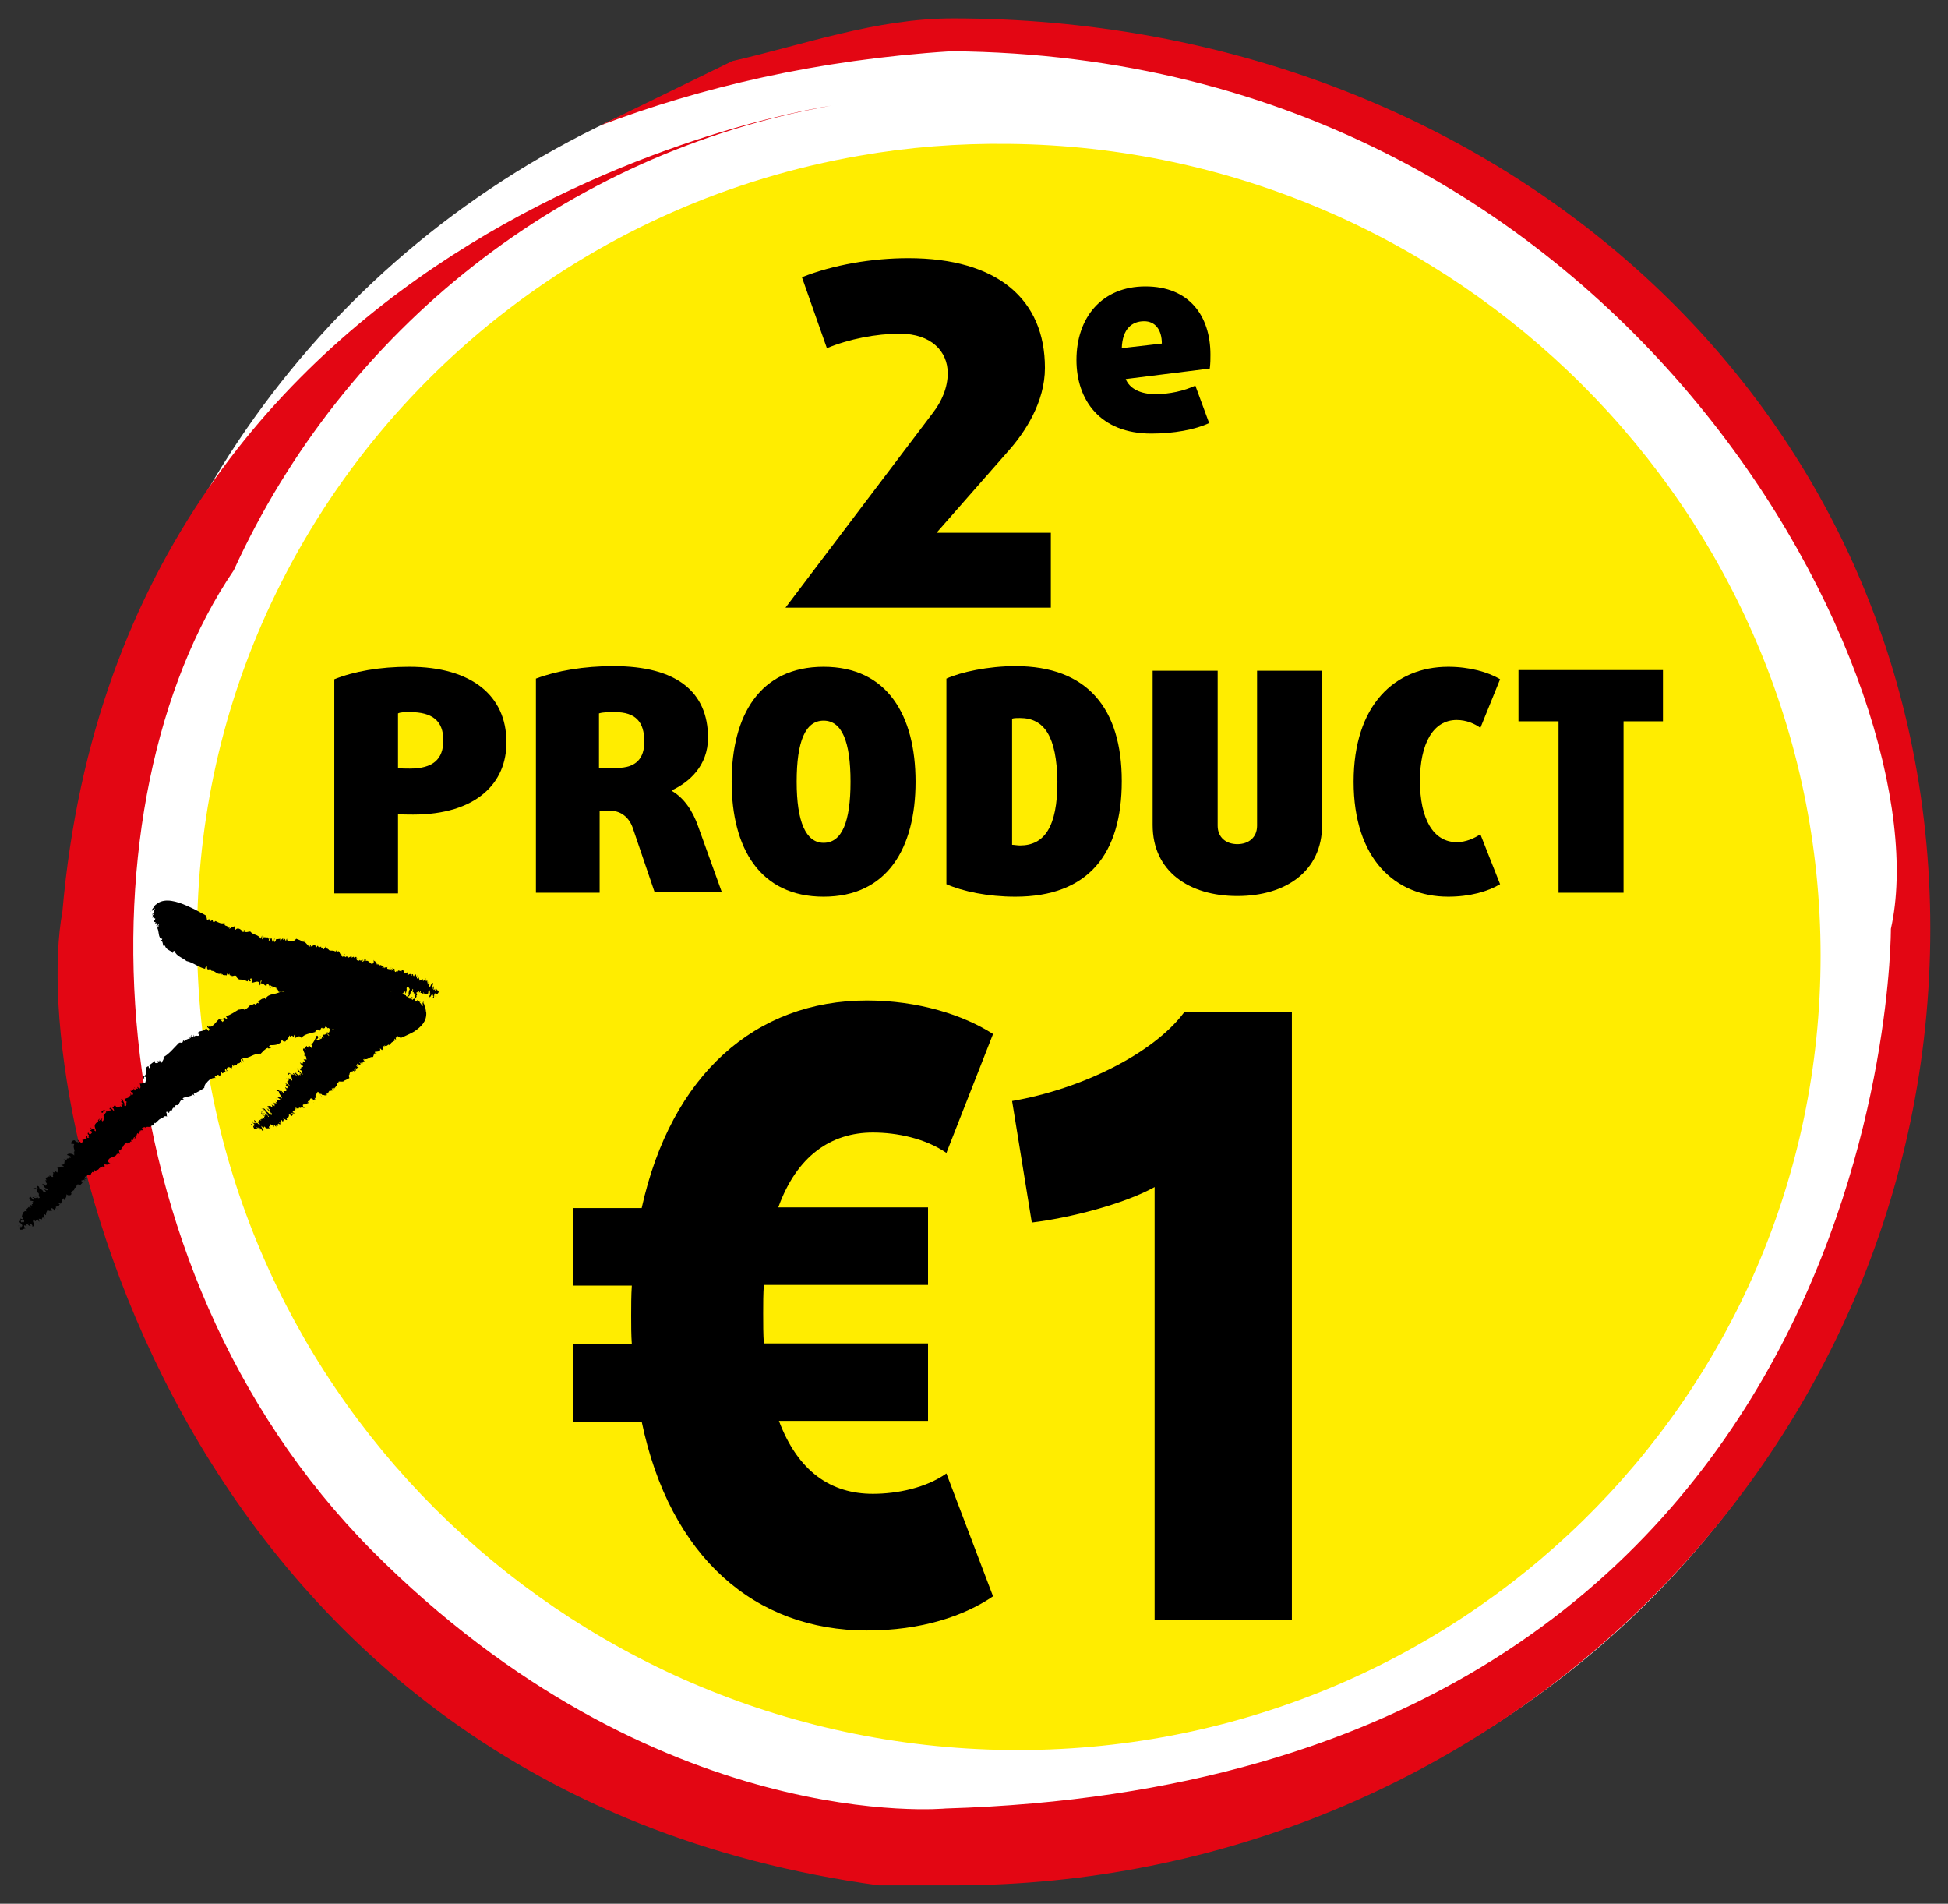 <?xml version="1.0" encoding="utf-8"?>
<!-- Generator: Adobe Illustrator 21.0.0, SVG Export Plug-In . SVG Version: 6.00 Build 0)  -->
<svg version="1.1" id="Laag_1" xmlns="http://www.w3.org/2000/svg" xmlns:xlink="http://www.w3.org/1999/xlink" x="0px" y="0px"
	 viewBox="0 0 296.6 289.8" style="enable-background:new 0 0 296.6 289.8;" xml:space="preserve">
<rect x="0" y="0" width="296.6" height="289.8" fill="#333333" stroke="none"/>
<style type="text/css">
	.st0{fill:#FFFFFF;}
	.st1{fill:#E30613;}
	.st2{fill:#FFED00;}
	.st3{fill:none;stroke:#E30613;stroke-miterlimit:10;}
</style>
<circle id="XMLID_1_" class="st0" cx="152.4" cy="144.8" r="139.7"/>
<path id="XMLID_10_" class="st1" d="M91.4,19.1c15.3-5.8,33-10,53.4-11.3C249,8.6,296,105.5,287.9,141.4c0,0,0.7,129.6-143.9,133.9
	c0,0-44,4.3-87.4-39.3C13.4,192.4,11.9,121.6,35.6,86.8C52.3,50.2,86,23.3,126.5,16.1l0,0c0,0-107.7,15.4-117,122.7
	C4.1,168,26.9,272.4,133.8,287h11.4c82.1,0,148.7-65.2,148.7-145.6S227.2,2.8,145.1,2.8c-11.7,0-22.7,4-33.6,6.5"/>
<path id="XMLID_11_" class="st2" d="M153.6,21.9c-7.7-0.1-15.3,0.5-22.7,1.8c-39.9,6.9-73,32.8-89.6,68.1
	c-7.3,15.5-11.3,32.7-11.3,51c0,67.5,55.3,122.8,123.6,123.6c68.2,0.7,123.6-53.4,123.6-120.9S221.8,22.6,153.6,21.9z"/>
<path id="XMLID_12_" class="st3" d="M17.4,166.4"/>
<g id="XMLID_21_">
	<g id="XMLID_17_">
		<path d="M11.4,181.4C11.4,181.4,11.4,181.5,11.4,181.4C11.4,181.5,11.4,181.4,11.4,181.4z"/>
		<path d="M15.7,177.7L15.7,177.7C15.7,177.8,15.7,177.8,15.7,177.7z"/>
		<path d="M9,183.8L9,183.8c-0.1,0-0.1,0.1-0.2,0.1L9,183.8z"/>
		<path d="M24.8,170.2L24.8,170.2C24.7,170.2,24.8,170.2,24.8,170.2z"/>
		<path d="M19.2,174.5c0-0.1,0-0.1,0-0.1C19.2,174.4,19.2,174.4,19.2,174.5z"/>
		<path d="M5.6,183.5l0.2,0C5.8,183.5,5.7,183.5,5.6,183.5z"/>
		<path d="M4.2,186.8C4.2,186.8,4.2,186.8,4.2,186.8C4.2,186.8,4.2,186.8,4.2,186.8z"/>
		<path d="M5.6,186.1c0,0,0-0.1,0-0.1C5.6,186,5.5,186.1,5.6,186.1z"/>
		<path d="M5.6,185.9L5.6,185.9C5.6,186,5.6,186,5.6,185.9z"/>
		<path d="M62.5,153.4c0.1,0,0.2-0.1,0.3-0.3L62.5,153.4z"/>
		<path d="M33.3,163.9L33.3,163.9C33.3,164,33.3,163.9,33.3,163.9z"/>
		<path d="M62.6,151.8L62.6,151.8C62.7,151.8,62.6,151.8,62.6,151.8z"/>
		<path d="M6.4,181.7c-0.1-0.2,0.2-0.2,0.1-0.3C6.4,181.5,6.2,181.5,6.4,181.7z"/>
		<path d="M31.5,156.7L31.5,156.7C31.5,156.7,31.5,156.7,31.5,156.7z"/>
		<path d="M62.6,151.8L62.6,151.8C62.5,151.8,62.5,151.8,62.6,151.8C62.6,151.8,62.6,151.8,62.6,151.8z"/>
		<path d="M42.8,158.8L42.8,158.8C42.8,158.9,42.8,158.9,42.8,158.8L42.8,158.8z"/>
		<path d="M43.5,158.9c0,0-0.1,0.1-0.1,0.1C43.5,159,43.5,158.9,43.5,158.9z"/>
		<path d="M62.8,153.2l0.2-0.2C62.9,153,62.8,153.1,62.8,153.2z"/>
		<path d="M49.2,156.6C49.2,156.6,49.1,156.6,49.2,156.6C49.1,156.6,49.2,156.6,49.2,156.6z"/>
		<path d="M18.8,174.7C18.8,174.7,18.8,174.7,18.8,174.7C18.8,174.7,18.8,174.8,18.8,174.7z"/>
		<polygon points="18.6,168 18.7,168 18.6,168 		"/>
		<path d="M18.6,168.3c0.1,0,0.1-0.2,0-0.3C18.6,168,18.6,168.1,18.6,168.3z"/>
		<path d="M19.1,167.7C19.1,167.7,19.1,167.7,19.1,167.7C19.1,167.7,19.1,167.7,19.1,167.7z"/>
		<polygon points="15.2,170.9 15.3,170.9 15.2,170.9 		"/>
		<path d="M15.9,170.1c0,0,0.1,0,0.1,0C16,170.1,16,170.1,15.9,170.1z"/>
		<polygon points="20.6,165.7 20.6,165.7 20.6,165.7 		"/>
		<path d="M27.2,158.8c-0.7,0.7-1.5,1.7-2.3,2.1c0.1,0.4-0.2,0.6-0.3,0.9l-0.3-0.4l-0.1,0.3c-0.2-0.1,0.1-0.2-0.2-0.2l0.1,0.3
			c-0.1-0.1-0.6,0.3-0.5-0.3l-0.8,0.6c-0.2,0.1,0.2,0.4-0.1,0.5c-0.1-0.1,0-0.1-0.1-0.3c-0.8,0.2,0,1.3-0.7,1.5l0-0.1
			c0,0.2-0.2,0.3-0.1,0.4c0.4,0.3-0.1-0.3,0.3-0.2c0.3,0.3,0,0.3,0.2,0.6c-0.2,0-0.1,0.2-0.2,0.3c-0.4-0.1-0.5,0.3-0.8,0.1
			c0,0.2,0.2,0.6,0,0.8c-0.4-0.1-0.2-0.3-0.4-0.2l0.1,0.2c-0.2,0.1-0.2,0-0.3-0.1c-0.2,0.1,0.1,0.4-0.2,0.4l-0.1-0.3
			c-0.1,0.2-0.2,0.2-0.4,0.4c-0.1-0.1,0-0.2,0.1-0.2c-0.4-0.2-0.1,0.3-0.2,0.3c0.1,0.1,0.3,0,0.4,0.2c-0.1,0.1,0,0.4-0.3,0.3
			l-0.1-0.3c-0.1,0.3,0.1,0.3-0.2,0.5c0,0,0-0.1-0.1-0.1c0.1,0.4-0.3,0.3-0.6,0.5l0-0.1c0,0.1,0.1,0.4,0,0.4c0.2,0,0.2,0.1,0.4,0.2
			c-0.4-0.2,0.1,0.6-0.4,0.6c-0.1-0.1-0.1-0.3,0-0.3c-0.2-0.4-0.4-0.7-0.4-1c0,0.2-0.1,0.3-0.2,0.2l0.2,0.3
			c-0.1,0.1-0.1,0.1-0.2,0.1c0.1,0.2,0.4,0.2,0.4,0.4c-0.1,0.2-0.4-0.2-0.3-0.1c-0.1,0.3,0.2,0.4-0.1,0.5c0,0,0-0.1,0-0.1
			c-0.3,0-0.3,0.4-0.7,0.1c-0.1-0.1-0.1-0.2-0.1-0.2l0,0.1c-0.1-0.4-0.1,0.2-0.3-0.2c0.2,0.2-0.1,0.3-0.2,0.4l0.2,0.2
			c0.3,0.9-0.4-0.4-0.6-0.1c-0.1,0.3,0.1,0,0.2,0.3c-0.2,0.1-0.4,0-0.5,0.2c-0.1,0-0.4,0-0.6-0.3c0,0.2-0.5,0.2-0.3,0.5
			c0.4,0,0-0.4,0.5-0.4l0.2,0.3c-0.2,0.1-0.3,0.5-0.5,0.5c0.1,0,0.1,0.1,0.2,0.1c-0.2,0.3,0,0.6-0.3,0.8c-0.2-0.2-0.1-0.3,0-0.4
			c-0.3,0-0.2,0.1-0.5,0.3c-0.2-0.2,0.2-0.1,0-0.3l-0.2,0.3l0,0c0.3,0.3-0.2,0.2-0.3,0.4c-0.4,0.4,0,0.8,0,1.2
			c-0.1,0-0.2-0.1-0.3-0.2c0.2,0,0.1,0,0.1-0.2c-0.1,0.2-0.6,0-0.6-0.2c-0.1,0.3,0.2,0.1,0.2,0.3l-0.3,0.2c0.2,0.1,0.3,0.1,0.3,0.3
			c-0.1,0.2-0.2,0.2-0.3,0.3c-0.1-0.1-0.3-0.2-0.2-0.3c-0.1,0-0.2,0.1-0.1,0.3c0.3,0-0.1,0.4,0.2,0.5l-0.3,0c0,0-0.1-0.1,0-0.2
			c-0.3-0.2-0.1,0.2-0.1,0.3c-0.1,0-0.3,0.1-0.4,0.1c0,0.1-0.2,0.2-0.3,0.1c0,0.1,0.2,0.2,0.2,0.2l-0.3,0.3
			c-0.1-0.1-0.5-0.4-0.6-0.5c0,0.2,0.4,0.4,0.2,0.5c-0.2-0.3-0.4,0-0.6-0.4c-0.3-0.1-0.5,0.2-0.6,0.4c0.1,0.3,0.3,0,0.5,0.2
			c-0.3,0.5,0.3,1-0.1,1.2l0.1,0c0,0.3,0,0.2,0,0.5c-0.2-0.3-0.9-0.4-1.1-0.1c0.1,0.1,0.4,0.1,0.6,0.3l-0.1,0.2c0,0-0.1-0.1-0.1-0.1
			c-0.1,0.3-0.6,0-0.4,0.4l-0.6-0.2l0.2,0.1c0.1,0.1,0,0.4,0,0.5c0,0.3-0.2,0.3-0.5,0.3c0.1,0.1,0.5,0.2,0.4,0.4
			c-0.4-0.4-0.5,0.2-0.7,0c-0.1,0.1-0.3,0.1-0.1,0.2l-0.3-0.2c0.4,0.3,0.2,0.6,0.1,0.8c-0.5-0.5-0.1,0.2-0.7-0.1
			c0.3,0.3-0.1,0.4,0.1,0.7c-0.1,0.2-0.4-0.1-0.6-0.2l0.1,0.2c-0.2-0.1-0.5,0.2-0.7,0.2l0.2,0.4l-0.2-0.1c0.1,0.1,0,0.3,0.2,0.3
			l-0.1,0.1c0.3,0.3,0,0.2,0,0.5c-0.1,0-0.2-0.1-0.2-0.2c-0.1,0.1-0.2-0.1-0.4-0.1c0.1,0,0.4,0.8,0.7,0.7c0.2,0.1,0.2,0.3,0,0.3
			l-0.4-0.2l0.3,0.4c-0.1,0.2-0.3,0.1-0.4,0.1c0.1-0.1-0.4-0.7-0.6-0.4c0.1-0.2-0.1-0.4-0.1-0.5c-0.1,0-0.1,0-0.2-0.1
			c-0.1,0.3,0.1,0.2,0,0.5c-0.3-0.2-0.4-0.2-0.7-0.1l0.3,0c0,0,0,0.1,0.1,0.1c0.1,0,0.1,0,0.2,0.1c0,0,0.2,0.5,0,0.4
			c0.6,0.1,0.1,0.6,0.4,0.7c0.1,0.1,0,0.2-0.2,0.2c-0.1-0.3-0.4-0.1-0.6-0.3c0,0.1,0.3,0,0.4,0.2c-0.1,0.1-0.3,0.1-0.4,0l0-0.1
			l-0.3,0.1c0.1,0.1,0.4,0,0.3,0.2c-0.1,0-0.1,0.2-0.2,0.1c-0.1-0.2-0.4-0.4-0.4-0.5c-0.1,0.1-0.3,0.5,0.1,0.6l-0.1,0.1
			c0.2,0,0.6,0,0.4,0.2l-0.1,0l0.1,0.3l-0.2,0c0.1,0.1,0.1,0.1,0.1,0.2c-0.1,0-0.2,0-0.3-0.1c-0.1,0.2,0,0.3,0.1,0.4
			c-0.1,0.1-0.2,0.1-0.3-0.1c-0.1,0.1-0.3,0.4-0.5,0.4c0,0.3,0.1,0,0.2,0.3c-0.6-0.2-0.7,0.5-0.8,0.9c0.5,0.2,0,0.1,0.3,0.5
			c-0.1-0.2-0.6,0-0.5-0.3L4,185.8c-0.3-0.1,0-0.4-0.4-0.5c-0.1,0.2,0.3,0.7-0.1,0.8c-0.3-0.3,0,0.2-0.3-0.1c-0.1-0.1,0-0.2,0-0.2
			l-0.1,0c-0.4,0.3,0.3,0.4,0.3,0.8c-0.1,0.3-0.4,0-0.5-0.1c-0.1,0-0.1,0.2-0.1,0.2c-0.1-0.2,0.4-0.1,0.5,0.1
			c-0.4-0.1-0.2,0.2-0.2,0.4c0.6,0,0.2-0.1,0.8-0.2c-0.1-0.1-0.4-0.4-0.1-0.5c0.1,0.2,0.2,0.1,0.3,0.1c-0.2-0.1,0-0.2,0-0.3
			c0.2,0.1,0.3,0.4,0.6,0.3l-0.4-0.4c0.1,0,0.3,0.3,0.3,0c0.2,0.3,0.4,0.2,0.3,0.5c0.6,0,0.1-0.6,0.1-0.9c0,0,0.1,0.1,0.1,0.1
			c-0.1-0.1,0-0.2,0-0.3c0.2-0.1,0.1,0.3,0.3,0.3l0.2-0.2c0,0,0,0,0,0c0-0.1,0-0.2,0.1-0.1c0.1,0.2,0.2,0.3,0.3,0.4l-0.1-0.5
			c0.1,0.1,0.4,0,0.4,0.2l0.2-0.4l0.3,0.2c0-0.1,0-0.2-0.2-0.1c0.2-0.1-0.1-0.9,0.4-0.4c0-0.5,0.1-0.5,0.3-0.9
			c0.1,0.5,0.6,0,0.5,0.3c0.2-0.1,0-0.3,0-0.5c0.2,0,0.5,0.2,0.5,0.5l0-0.2l0.1,0l-0.1-0.3c0.3,0,0.3,0.2,0.5,0.1L8.4,184l0.2,0
			c-0.1-0.1-0.1-0.2-0.1-0.3l0.1,0l0-0.2c0.1,0.2,0.1-0.1,0.3,0.1c0.1-0.1,0.1-0.1,0.2-0.3l-0.2-0.1c0-0.4,0.3,0.2,0.4,0l-0.2-0.1
			c0.6,0,0.2-0.6,0.6-0.7c-0.1,0.2,0.2,0.3,0.1,0.3c0.1-0.2,0.4-0.5,0.3-0.9c0.3,0.2,0.4,0.2,0.7,0.1c0.1-0.2,0.1-0.2,0-0.4
			c0.2,0,0.3-0.4,0.5-0.3c-0.1-0.2,0.1-0.1,0.1-0.3l0.1,0.1l-0.2-0.2c0.6,0.1,0.1-0.6,0.7-0.5l0,0.1l0-0.2c0.1,0.1,0.1,0.1,0.2,0.2
			l0.4-0.4l-0.2,0c0.1-0.1-0.1-0.3,0.1-0.4c0.1,0.4,0.1-0.1,0.4,0l0,0.2c0.1-0.2,0.1-0.2-0.1-0.3c0.1-0.2,0.5,0.2,0.4-0.1l-0.1,0.1
			c-0.1-0.1-0.2-0.3-0.2-0.4c0,0,0.2,0,0.2,0.1c0-0.2,0.3-0.3,0.3-0.4c0.1,0,0.2,0.1,0.3,0.2c0.1-0.4,0.2-0.1,0.2-0.5l0.1,0.1l0-0.2
			l0.4,0.1l-0.2-0.1c0.1-0.1,0-0.2,0.2-0.3l0.1,0.2c0.2-0.3,0.5-0.1,0.6-0.5c0,0,0.1,0.1,0.1,0.1c0-0.5,0.4,0.1,0.4-0.4
			c0,0.1,0.1,0.1,0.2,0.1l0-0.2l0.2,0.2l-0.2-0.4l0.3,0.1l-0.1-0.1c0.5,0.3,0.4-0.2,0.8-0.1l-0.3-0.2c-0.2-0.9,1.2-0.6,1.3-1.3
			l0.2,0.2l-0.1-0.4c0.3,0.1,0.1,0.2,0.3,0.3c0.1-0.3-0.2-0.4,0-0.7c0.3,0,0.1,0.2,0.1,0.3c0.1-0.3,0.3-0.8,0.6-0.8
			c0,0-0.1-0.1-0.1-0.1c0.1-0.2,0.3-0.3,0.5-0.5c0.1,0.1,0.1,0.2,0,0.2c0.1,0,0.2-0.1,0.2-0.2l0.1,0.2c0.2-0.1,0.2-0.5,0.5-0.3
			c-0.1-0.1-0.2-0.2-0.1-0.3c0.4,0.3,0.2-0.4,0.5-0.4c0.1,0.1-0.1,0.2,0,0.2c0.2,0,0.1-0.2,0.1-0.4l0.1,0.2l0.2-0.6
			c0.4,0.3,0.3-0.4,0.5-0.2c0.2-0.1-0.3,0-0.1-0.2c0.2,0.1,0.1-0.2,0.3,0l0,0l0.1-0.1l0.1,0.3c0.1-0.1,0-0.4-0.2-0.6
			c0.2,0,0.3-0.2,0.5-0.1l0,0.1c0.2-0.4,1,0.1,0.9-0.4c0,0,0.1,0.1,0.1,0.1l0.2-0.2l0.1,0.2l0.1-0.5l0.1,0.1
			c0.2-0.1,0.5-0.5,0.8-0.7l0,0.1c0.1-0.4,0.4-0.1,0.5-0.4c0,0,0,0.1,0,0.1L25,170l0,0.1c-0.1-0.4,0.7,0,0.4-0.2
			c0-0.2,0-0.4-0.1-0.6c0.2-0.2,0.2,0.1,0.4,0.1c0.2-0.1,0-0.3,0.3-0.4l0.1,0.1c0.1-0.1,0.1-0.2,0.2-0.4l0,0.1
			c0-0.4,0.5,0.1,0.3-0.5c0.2,0,0.3-0.2,0.5,0c0.2-0.4,0.3-0.6,0.5-0.9c0.3,0.3,0-0.1,0.4,0l-0.2-0.2c0.4-0.3,1.2-0.2,1.6-0.6
			l0.2,0.2l-0.1-0.3c0.5-0.2,1.2-0.6,1.6-0.9c0-0.2,0.1-0.6,0.3-0.7l0,0c0.3-0.4,0.6-0.7,1.1-0.8c0,0.1,0.1,0.1,0.1,0.2
			c-0.1-0.3,0.2-0.2,0.3-0.2l-0.2-0.1c0-0.3,0.3-0.2,0.4-0.1l0-0.3c0,0,0.1,0,0.1,0.1l0-0.1l0.3,0.2c0-0.1,0.2-0.3,0.1-0.6
			c0.1,0.1,0.3,0,0.2,0.2l0.7-0.3l-0.2,0c-0.1-0.2,0-0.5,0.1-0.4c0,0.3,0.2,0.3,0.3,0.4c0-0.2-0.2-0.1-0.2-0.3
			c0-0.2,0.2-0.4,0.3-0.4l0,0.1c0.1-0.2,0.4,0.2,0.5,0.1c0-0.3,0.2-0.2,0-0.5c0.1-0.2,0.2,0.2,0.3,0.2c0-0.2,0.3-0.3,0.5-0.1
			c-0.2-0.6,0.6-0.1,0.4-0.6l0.3,0.2c-0.1-0.1-0.2-0.4-0.1-0.6c0.2,0.1,0.3,0.3,0.4,0.4l-0.2-0.5c1,0.1,1.7-0.8,2.8-0.7
			c0.3-0.3,0.6-0.7,1.1-0.9l0,0.1c0.2,0,0.3,0,0.5-0.1l-0.4-0.1c0.1-0.1,0.1-0.2,0.2-0.3c0.6,0,1.3,0,1.7-0.5
			c0.1-0.7,0.5,0.4,0.6-0.2c0,0.1,0,0.2,0,0.2c0.3-0.4,0.5-0.5,0.7-1c0.2,0.6,0.2-0.1,0.3,0.2l-0.1-0.2c0.1,0.1,0.4,0.1,0.4,0.3
			l0.1-0.4L45,158c0.2-0.1,0.6-0.5,0.9,0c0.4-0.6,1.4-0.7,2.1-0.9c0-0.2,0.2-0.3,0.4-0.4l0.3,0.2c0.1-0.1,0.2-0.6,0.4-0.4
			c0,0,0,0.1,0,0.1c0.2-0.1,0.4,0,0.4-0.3c0.2,0,0.4,0.1,0.4,0.4c-0.1-0.5,0.4,0,0.4,0s2.4-0.4,5.1-0.8c1.3-0.3,2.8-0.5,4-0.9
			c1.2-0.4,2.3-0.8,2.9-1.5c0.1-0.3,0.3-0.4,0.2-0.7c0.2-0.1,0.3,0.3,0.3,0.1c-0.2-0.2,0.1-0.6-0.2-1l0.2-0.1c0-0.2-0.2,0.2-0.2-0.1
			l0,0.5c-0.1-0.1-0.2-0.2-0.2-0.3c-0.1,0.2-0.2,0.8-0.5,0.6l0.1,0c-0.2,0-0.1-0.3-0.2-0.4l0.1,0l-0.2-0.2c0.2,0.2,0.4-0.2,0.3-0.2
			c-0.3-0.1,0.1,0.1-0.1,0.2c-0.1,0-0.1-0.2-0.1-0.4l-0.2,0c0-0.2,0.2,0,0.1-0.2l-0.3,0.2c-0.1-0.5-0.3,0.3-0.5-0.2
			c0.2-0.1,0-0.2,0-0.4l-0.5,0c-0.1-0.1,0.1-0.2,0.1-0.1c-0.1-0.1-0.2,0.1-0.2,0.1c-0.1-0.1-0.4,0-0.4-0.3c-0.4-0.2-0.1,0.5-0.5,0.3
			c-0.1-0.2,0.3-0.1,0.1-0.3l-0.3,0.1c0-0.1,0-0.4,0.2-0.3c-0.9-0.2-1.6-1.3-2.4-0.9c-0.2-0.3,0.1-0.2,0.1-0.4
			c-0.6,0.4-1-0.5-1.5-0.4l0,0.2c-0.8-0.6-1.7,0-2.6-0.2l0.1,0.1c-0.1,0.2-0.3,0.3-0.4,0.4c0-0.1,0-0.5-0.2-0.3
			c0.1,0.1,0.2,0.1,0.2,0.2c-0.8-0.4-2.4,0-3.6,0.1c-0.8,0.3-1.6,0.5-2.5,0.6c-0.8,0.2-1.7,0.4-2.4,0.7c0.2-0.1,0.3,0.4,0.1,0.4
			c-0.8-0.7-0.8,0.4-1.5,0c-0.8,0.6-1.9,0.2-2.4,1.2l-0.1-0.2c-0.2-0.1-0.1,0.1-0.2,0.2l0-0.1c-0.3,0-0.6,0.4-0.8,0.4l0.1,0.3
			c-0.2,0.1-0.2-0.2-0.3,0.1l-0.1-0.1l-0.1,0.3c-0.2-0.5-0.5,0.2-0.8,0c-0.2,0.2-0.5,0.6-0.9,0.7c-0.2-0.2-0.6,0-0.9,0
			c-0.5,0.3-1.2,0.8-1.9,1l0.2,0.3l-0.2,0.1c0-0.1-0.1-0.1-0.1-0.1c-0.3-0.3-0.3,0.3-0.6,0.2c0.2,0.2,0.1,0,0.2-0.1
			c0.2,0.1,0.2,0.4,0,0.4l0-0.1l0,0.2c-0.1-0.2-0.3-0.3-0.5-0.5c-0.5,0.4-0.7,0.9-1.3,1.2c-0.1-0.3-0.4,0.3-0.5-0.2
			c-0.2,0.4,0.3,0.3,0.3,0.7c-0.1,0-0.1,0.2-0.2,0.1c0-0.1-0.2-0.2-0.2-0.3l-0.2,0.2c0,0,0-0.1,0-0.2c-0.3,0.5-1,0.2-1.2,0.7
			c0.1,0.2,0.2-0.1,0.3,0.1c-0.2,0.6-0.5,0-0.8,0.4l-0.1-0.3c0,0.2,0,0.4-0.3,0.4c-0.2-0.2,0-0.3,0.1-0.5c-0.1,0.1-0.4,0.4-0.2,0.5
			c-0.1,0.2-0.3,0-0.4,0c0,0.1,0.3,0.1,0.2,0.2c-0.3,0-0.6,0.2-0.9,0.4c0-0.1-0.1-0.1-0.1-0.2C27.8,159.1,27.5,158.5,27.2,158.8z"/>
		<path d="M15.1,170.9l0.1-0.1c0,0-0.1-0.1-0.1-0.2L15.1,170.9z"/>
		<path d="M19.6,166.9C19.6,166.9,19.6,166.8,19.6,166.9C19.6,166.8,19.6,166.9,19.6,166.9z"/>
		<path d="M20.4,165.5c0,0.1,0.1,0.1,0.2,0.1C20.6,165.6,20.5,165.6,20.4,165.5z"/>
		<path d="M13.3,173.9c0,0,0-0.1-0.1-0.1C13.2,173.9,13.3,173.9,13.3,173.9z"/>
		<path d="M7,180.9C7,180.9,7,180.9,7,180.9C7,180.9,7,180.9,7,180.9z"/>
		<path d="M7.7,180.8c0,0,0-0.1,0-0.1C7.7,180.7,7.7,180.8,7.7,180.8z"/>
		<path d="M14.8,172.2c0,0,0-0.1,0-0.1C14.8,172.1,14.8,172.2,14.8,172.2z"/>
		<path d="M7.7,180.6l0.1-0.1c0,0,0,0,0,0L7.7,180.6z"/>
		<path d="M6.9,181c0,0,0.1-0.1,0.1-0.1C6.9,180.9,6.9,181,6.9,181z"/>
		<path d="M11.3,176.7C11.3,176.7,11.3,176.7,11.3,176.7C11.2,176.6,11.2,176.6,11.3,176.7z"/>
		<polygon points="7.7,179.8 7.7,179.8 7.7,179.7 		"/>
		<path d="M6.4,181.4C6.4,181.4,6.4,181.4,6.4,181.4C6.4,181.3,6.4,181.3,6.4,181.4C6.4,181.4,6.4,181.4,6.4,181.4z"/>
		<path d="M9.6,177.9c0.1,0.1,0.1,0.2,0.1,0.2C9.8,178.1,9.8,178,9.6,177.9z"/>
	</g>
	<g id="XMLID_18_">
		<path d="M60.2,148c0,0,0-0.1,0-0.1C60.2,147.9,60.2,148,60.2,148z"/>
		<path d="M56.8,146.7L56.8,146.7C56.8,146.7,56.8,146.7,56.8,146.7z"/>
		<path d="M62.3,148.6L62.3,148.6c0,0,0.1,0,0.1,0.1L62.3,148.6z"/>
		<path d="M49.5,144.7L49.5,144.7C49.5,144.7,49.5,144.7,49.5,144.7z"/>
		<path d="M53.8,146C53.7,146.1,53.7,146.1,53.8,146C53.7,146.1,53.7,146.1,53.8,146z"/>
		<path d="M63.1,151.5l0-0.2C63.1,151.4,63.1,151.5,63.1,151.5z"/>
		<path d="M65.4,151C65.4,150.9,65.4,150.9,65.4,151C65.4,150.9,65.4,150.9,65.4,151z"/>
		<path d="M64.6,150.1C64.6,150.1,64.5,150.2,64.6,150.1C64.5,150.2,64.6,150.2,64.6,150.1z"/>
		<path d="M64.5,150.2L64.5,150.2C64.5,150.2,64.5,150.2,64.5,150.2z"/>
		<path d="M24,137.4c0,0-0.2,0.1-0.3,0.1L24,137.4z"/>
		<path d="M42.9,143.2L42.9,143.2C42.9,143.2,42.9,143.2,42.9,143.2z"/>
		<path d="M23,138.7L23,138.7C23,138.7,23,138.7,23,138.7z"/>
		<path d="M61.9,151.9c-0.1,0.2-0.2-0.1-0.2,0.1C61.8,152,61.9,152.1,61.9,151.9z"/>
		<path d="M39.8,149.8L39.8,149.8C39.8,149.8,39.8,149.8,39.8,149.8z"/>
		<path d="M23,138.7L23,138.7C23,138.8,23,138.7,23,138.7C23,138.7,23,138.7,23,138.7z"/>
		<path d="M36.1,141.4L36.1,141.4C36.1,141.4,36.1,141.4,36.1,141.4L36.1,141.4z"/>
		<path d="M35.9,141C35.9,141,35.9,141,35.9,141C35.9,140.9,35.9,140.9,35.9,141z"/>
		<path d="M23.7,137.6c-0.1,0-0.1,0.1-0.1,0.1C23.6,137.6,23.7,137.6,23.7,137.6z"/>
		<path d="M32.1,140C32.1,140,32.1,140,32.1,140C32.1,140,32.1,140,32.1,140z"/>
		<path d="M54,146.2C54,146.2,54,146.2,54,146.2C54.1,146.2,54.1,146.1,54,146.2z"/>
		<polygon points="50.4,150.6 50.4,150.6 50.4,150.6 		"/>
		<path d="M50.6,150.4c0,0-0.1,0.1-0.2,0.2C50.5,150.6,50.5,150.6,50.6,150.4z"/>
		<path d="M50.1,150.5L50.1,150.5C50.1,150.5,50.1,150.5,50.1,150.5z"/>
		<polygon points="53.1,151.3 53.1,151.3 53.1,151.3 		"/>
		<path d="M52.5,151.3C52.5,151.2,52.5,151.2,52.5,151.3C52.5,151.2,52.5,151.2,52.5,151.3z"/>
		<polygon points="48.5,150.8 48.5,150.7 48.5,150.7 		"/>
		<path d="M42.5,151c0.6,0,1.4-0.2,2,0c0.2-0.4,0.4-0.3,0.6-0.4l-0.1,0.5l0.2-0.1c0,0.2-0.1,0.1-0.1,0.3l0.1-0.3
			c0,0.2,0.4,0.2,0,0.5l0.6,0.1c0.1,0,0.2-0.4,0.3-0.3c0,0.2-0.1,0.1-0.1,0.3c0.4,0.5,0.7-0.9,1-0.6l0,0.1c0.1-0.1,0.2-0.1,0.2-0.2
			c0-0.5-0.1,0.3-0.2-0.1c0.1-0.4,0.2-0.2,0.2-0.5c0.1,0.2,0.2-0.1,0.3-0.1c0.1,0.3,0.3,0.1,0.4,0.5c0.1-0.1,0.2-0.5,0.4-0.5
			c0,0.4-0.1,0.3,0,0.5l0.1-0.2c0.1,0.1,0.1,0.1,0.1,0.2c0.1,0,0.2-0.3,0.3-0.1l-0.1,0.2c0.1-0.1,0.2,0,0.3,0c0,0.1-0.1,0.1-0.1,0.1
			c0,0.4,0.2-0.1,0.2-0.1c0-0.1-0.1-0.2,0-0.4c0.1,0.1,0.2-0.3,0.2,0l-0.1,0.2c0.2-0.2,0.1-0.3,0.3-0.2c0,0,0,0.1,0,0.1
			c0.2-0.3,0.3,0,0.5,0.1l0,0.1c0.1-0.1,0.2-0.3,0.2-0.3c-0.1-0.2,0-0.2,0-0.5c0.1,0.4,0.3-0.4,0.5-0.2c0,0.1-0.1,0.3-0.1,0.1
			c-0.1,0.4-0.2,0.8-0.4,0.9c0.1-0.1,0.2-0.1,0.2,0l0.1-0.4c0.1,0,0.1,0,0.1,0c0.1-0.2,0-0.4,0.1-0.6c0.2-0.1,0,0.4,0.1,0.2
			c0.2-0.1,0.1-0.4,0.3-0.3c0,0-0.1,0.1-0.1,0.1c0.1,0.2,0.3,0,0.3,0.5c0,0.1-0.1,0.2-0.1,0.2l0-0.1c-0.2,0.3,0.1-0.1,0,0.3
			c0-0.3,0.2-0.2,0.3-0.1l0-0.3c0.4-0.8-0.1,0.6,0.2,0.5c0.2-0.2-0.1-0.1,0.1-0.3c0.1,0.1,0.1,0.3,0.3,0.2c0,0.1,0.1,0.3,0.1,0.6
			c0.1-0.1,0.3,0.2,0.4-0.1c-0.1-0.3-0.2,0.3-0.4-0.1l0.1-0.3c0.1,0,0.3-0.1,0.4,0c0-0.1,0-0.1,0-0.2c0.2-0.1,0.3-0.4,0.5-0.3
			c0,0.3-0.1,0.2-0.2,0.2c0.1,0.3,0.1,0,0.3,0.2c0,0.3-0.1,0-0.2,0.2l0.2,0c0,0,0,0,0,0.1c0.1-0.4,0.2,0.1,0.3,0
			c0.3,0.1,0.4-0.5,0.7-0.8c0,0.1,0,0.2,0,0.3c0-0.2-0.1-0.1-0.1,0.1c0.1,0,0.2,0.5,0.1,0.6c0.2-0.1,0-0.2,0.1-0.3l0.2,0.1
			c0-0.2-0.1-0.3,0.1-0.4c0.1,0,0.1,0,0.3,0c0,0.1,0,0.3-0.1,0.3c0.1,0.1,0.1,0.1,0.2-0.1c-0.1-0.2,0.3-0.2,0.2-0.5l0.1,0.2
			c0,0-0.1,0.1-0.1,0.1c0,0.3,0.1-0.1,0.2-0.1c0,0.1,0.2,0.1,0.2,0.2c0.1-0.1,0.2,0,0.2,0.2c0.1-0.1,0-0.2,0.1-0.3l0.2,0.1
			c0,0.2-0.1,0.7-0.1,0.8c0.1-0.2,0.1-0.5,0.2-0.5c-0.1,0.3,0.1,0.3,0,0.7c0,0.3,0.3,0.3,0.4,0.2c0.1-0.3-0.1-0.2-0.1-0.5
			c0.3-0.1,0.5-0.8,0.7-0.7l-0.1-0.1c0.2-0.1,0.1-0.1,0.3-0.3c-0.1,0.3,0.1,1,0.3,0.9c0-0.2-0.1-0.4,0-0.6l0.2,0c0,0,0,0.1,0,0.1
			c0.2-0.1,0.2,0.5,0.3,0.1l0.1,0.5l0-0.2c0-0.2,0.2-0.2,0.3-0.3c0.2-0.2,0.2,0,0.3,0.2c0-0.2,0-0.5,0.1-0.5
			c-0.1,0.6,0.3,0.3,0.2,0.5c0.1,0,0.1,0.2,0.2,0l-0.1,0.4c0.1-0.5,0.3-0.5,0.4-0.5c-0.1,0.7,0.2,0,0.2,0.6c0.1-0.5,0.3-0.1,0.4-0.5
			c0.1,0,0.1,0.4,0.1,0.6l0.1-0.2c0,0.2,0.2,0.3,0.4,0.4l0.2-0.4l0,0.2c0-0.1,0.1-0.2,0.1-0.3l0.1,0c0.1-0.4,0.1-0.1,0.3-0.3
			c0,0.1,0,0.2,0,0.2c0.1,0,0,0.2,0,0.4c0-0.1,0.3-0.8,0.2-1c0-0.2,0.1-0.3,0.2-0.2l0,0.4l0.1-0.4c0.1,0,0.1,0.2,0.2,0.3
			c-0.1,0-0.3,0.8-0.1,0.8c-0.1,0-0.2,0.3-0.3,0.3c0,0,0.1,0.1,0,0.2c0.2-0.1,0.1-0.2,0.3-0.3c0,0.4,0,0.5,0.1,0.6l-0.1-0.3
			c0,0,0-0.1,0-0.1c0,0,0-0.1,0-0.2c0,0,0.2-0.4,0.2-0.2c-0.1-0.6,0.3-0.4,0.3-0.8c0-0.1,0.1-0.1,0.1,0.1c-0.2,0.3,0.1,0.4,0,0.7
			c0.1-0.1-0.1-0.3,0-0.4c0.1,0,0.1,0.2,0.2,0.3l0,0.1l0.1,0.2c0-0.2-0.1-0.3,0-0.4c0,0.1,0.1,0,0.1,0.1c-0.1,0.2-0.1,0.6-0.2,0.6
			c0.1,0,0.4,0,0.3-0.4l0.1,0c0-0.2-0.2-0.4,0-0.5l0,0.1l0.2-0.3l0,0.2c0-0.1,0-0.2,0.1-0.2c0,0.1,0,0.2,0,0.3
			c0.1,0,0.2-0.2,0.2-0.3c0.1,0,0.1,0.1,0,0.3c0.1,0.1,0.3,0,0.4,0.2c0.2-0.1,0-0.1,0.1-0.3c0.1,0.6,0.5,0.3,0.7,0.2
			c0-0.6,0.1-0.1,0.2-0.6c-0.1,0.2,0.2,0.4,0,0.6l0.1,0c0.1,0.3-0.2,0.2-0.1,0.6c0.2,0,0.3-0.6,0.5-0.4c-0.1,0.4,0.1-0.1,0.1,0.3
			c0,0.1-0.1,0.1-0.1,0.1l0,0.1c0.3,0.1,0.1-0.4,0.3-0.7c0.2,0,0.1,0.3,0.1,0.5c0,0.1,0.1,0,0.2-0.1c-0.1,0.2-0.2-0.3-0.1-0.5
			c0,0.5,0.3,0.1,0.4-0.1c-0.2-0.5-0.2,0-0.4-0.6c0,0.1-0.1,0.5-0.2,0.4c0.1-0.2,0-0.2,0-0.3c0,0.2-0.1,0.1-0.2,0.2
			c0-0.2,0.1-0.5,0-0.6l-0.1,0.5c-0.1-0.1,0.1-0.4-0.1-0.3c0.1-0.3,0-0.4,0.2-0.5c-0.2-0.5-0.4,0.2-0.5,0.4c0,0,0-0.1,0-0.1
			c0,0.1-0.1,0.1-0.2,0.1c-0.1-0.1,0.1-0.2,0.1-0.4l-0.2,0c0,0,0,0,0,0c-0.1,0.1-0.1,0.1-0.1,0c0.1-0.2,0.1-0.3,0.2-0.5l-0.2,0.4
			c0-0.2-0.1-0.3,0-0.4l-0.3,0l0-0.4c-0.1,0.1-0.1,0.1,0,0.2c-0.1-0.1-0.5,0.6-0.4-0.1c-0.2,0.3-0.3,0.1-0.6,0.3
			c0.2-0.3-0.2-0.4,0-0.6c-0.1-0.2-0.2,0.2-0.3,0.3c-0.1-0.2,0-0.5,0.1-0.6l-0.1,0.2l0-0.1l-0.1,0.2c-0.1-0.2,0-0.4-0.1-0.4
			l-0.1,0.3l-0.1-0.2c0,0.2-0.1,0.2-0.1,0.2l0-0.1l-0.1,0.1c0.1-0.2-0.1-0.1,0-0.3c-0.1,0-0.1,0-0.2,0l0,0.2c-0.2,0.2,0-0.3-0.1-0.4
			l0,0.3c-0.2-0.4-0.4,0.2-0.6-0.1c0.1,0,0.1-0.3,0.1-0.3c-0.2,0.1-0.4,0-0.6,0.3c0-0.4,0-0.5-0.2-0.7c-0.1,0-0.1,0-0.2,0.3
			c-0.1-0.2-0.3,0-0.3-0.2c0,0.2-0.1-0.1-0.2,0.1l0-0.1l0,0.3c-0.1-0.6-0.4,0.3-0.5-0.2l0-0.1l-0.1,0.1c0-0.1,0-0.2,0.1-0.3
			l-0.4-0.1l0.1,0.2c-0.1,0-0.2,0.3-0.2,0.1c0.2-0.4-0.1,0-0.1-0.3l0.1-0.1c-0.1,0-0.1,0-0.1,0.3c-0.2,0.1,0-0.5-0.2-0.2l0.1,0
			c0,0.2-0.1,0.3-0.1,0.3c0,0,0-0.2,0-0.2c-0.1,0.1-0.3-0.1-0.3,0c-0.1-0.1,0-0.3,0-0.3c-0.3,0.2-0.1-0.1-0.4,0.1l0-0.1l-0.1,0.2
			l-0.1-0.3l0,0.2c-0.1,0-0.1,0.1-0.2,0l0.1-0.2c-0.2,0.1-0.2-0.4-0.5-0.1c0,0,0-0.1,0.1-0.1c-0.2,0.3-0.1-0.4-0.4,0
			c0-0.1,0-0.2,0-0.2l-0.1,0.1l0-0.3l-0.1,0.4l0-0.3l-0.1,0.1c0-0.6-0.2-0.2-0.3-0.6l0,0.4c-0.4,0.7-0.7-0.5-1.2-0.2l0-0.3l-0.2,0.3
			c-0.1-0.2,0.1-0.2,0.1-0.4c-0.2,0.1-0.1,0.4-0.4,0.5c-0.1-0.2,0.1-0.2,0.1-0.3c-0.2,0.1-0.5,0.2-0.6,0c0,0,0,0.1,0,0.1
			c-0.1,0.1-0.3,0-0.4-0.1c0-0.1,0.1-0.1,0.1-0.2c0,0-0.1-0.1-0.2,0l0.1-0.2c-0.1-0.1-0.3,0.1-0.3-0.2c0,0.1,0,0.3-0.1,0.3
			c0-0.4-0.3,0.1-0.4-0.1c0-0.1,0.1-0.1,0.1-0.1c-0.1-0.1-0.2,0.1-0.2,0.2l0-0.2l-0.4,0.2c0-0.4-0.3,0-0.3-0.3
			c-0.1,0,0.1,0.2-0.1,0.2c0-0.2-0.2,0.1-0.1-0.2l0,0l-0.1,0l0.1-0.3c-0.1,0-0.2,0.3-0.3,0.5c-0.1-0.2-0.2-0.1-0.2-0.3l0-0.1
			c-0.3,0.1-0.3-0.8-0.6-0.4c0,0,0-0.1,0-0.1l-0.2,0l0.1-0.2l-0.3,0.3l0-0.1c-0.2-0.1-0.4-0.1-0.7-0.1l0-0.1
			c-0.3,0.2-0.2-0.2-0.4-0.1c0,0,0,0,0-0.1l-0.2,0l0.1-0.1c-0.2,0.3-0.3-0.5-0.2-0.2c-0.1,0.1-0.2,0.3-0.3,0.4c-0.2,0,0-0.2-0.1-0.3
			c-0.1,0-0.2,0.2-0.3,0l0-0.1c-0.1,0-0.2,0.1-0.3,0.1l0-0.1c-0.2,0.3-0.1-0.5-0.4,0.1c-0.1-0.1-0.2-0.1-0.2-0.4
			c-0.3,0.1-0.4,0.2-0.7,0.3c0.1-0.5-0.1,0-0.1-0.3l0,0.3c-0.3,0-0.6-0.7-0.9-0.7l0-0.3l-0.1,0.3c-0.3-0.2-0.8-0.4-1.1-0.5
			c-0.1,0.1-0.3,0.4-0.5,0.3l0,0c-0.3,0.1-0.6,0.1-0.9-0.1c0-0.1,0-0.2,0.1-0.2c-0.1,0.3-0.2,0-0.2,0l0,0.2c-0.1,0.2-0.2,0-0.2-0.2
			l-0.2,0.2c0,0,0-0.1,0-0.1l-0.1,0.1l0-0.3c0,0.1-0.2,0.1-0.4,0.4c0-0.1-0.1-0.2,0-0.3L42,143l0,0.1c0,0.2-0.2,0.4-0.3,0.2
			c0.1-0.2,0.1-0.4,0.1-0.5c-0.1,0.1,0,0.2-0.1,0.4c-0.1,0.1-0.3,0.2-0.3,0.1l0.1-0.1c-0.1,0.1-0.1-0.4-0.2-0.4
			c-0.1,0.2-0.2,0-0.3,0.4c-0.2,0.1,0-0.3,0-0.4c-0.1,0.2-0.3,0-0.3-0.2c-0.2,0.6-0.3-0.3-0.5,0.2l0-0.3c0,0.1-0.1,0.4-0.3,0.5
			c0-0.2,0-0.4,0-0.6l-0.2,0.5c-0.4-0.7-1.1-0.5-1.6-1.1c-0.3,0-0.6,0.2-0.9,0l0.1-0.1l-0.2-0.2l0.1,0.3c-0.1,0-0.2,0.1-0.2,0.1
			c-0.2-0.3-0.6-0.7-1-0.5c-0.4,0.5,0-0.6-0.4-0.2c0,0,0.1-0.1,0.1-0.2c-0.3,0.1-0.5,0.2-0.8,0.4c0.2-0.6-0.2,0,0-0.3l-0.1,0.2
			c0-0.2-0.1-0.3-0.1-0.4l-0.2,0.3l0.1-0.2c-0.1-0.1-0.5,0-0.4-0.5c-0.5,0.2-1-0.1-1.4-0.3c-0.1,0.2-0.3,0.1-0.4,0.1l0-0.3
			c-0.1,0-0.4,0.4-0.4,0.1c0,0,0-0.1,0-0.1c-0.1,0-0.2-0.2-0.4,0.1c-0.1-0.1-0.2-0.3,0-0.5c-0.2,0.5-0.2-0.2-0.2-0.2
			s-0.3-0.2-0.9-0.5c-0.5-0.3-1.3-0.7-2-1c-1.6-0.7-3.3-1.2-4.5-0.4c-0.2,0.2-0.4,0.2-0.5,0.5c-0.1,0,0.1-0.3,0-0.1
			c0,0.2-0.4,0.5-0.5,0.8l-0.1,0c-0.1,0.1,0.2-0.1,0,0.1l0.3-0.4c0,0.1,0,0.2-0.1,0.3c0.2-0.1,0.6-0.6,0.5-0.3l-0.1,0
			c0.1,0.1-0.1,0.3-0.1,0.4l0,0l0,0.3c0-0.2-0.3,0.1-0.2,0.1c0.1,0.2,0-0.1,0.2-0.1c0.1,0-0.1,0.2-0.2,0.3l0.1,0.1
			c-0.1,0.2-0.1-0.1-0.1,0.2l0.3-0.1c-0.3,0.5,0.3-0.1,0.1,0.4c-0.2,0-0.1,0.2-0.2,0.3l0.3,0.1c0,0.1-0.2,0.1-0.1,0.1
			c0,0.2,0.2-0.1,0.2,0c-0.1,0.1,0.2,0.1,0,0.4c0.1,0.3,0.3-0.4,0.4-0.1c-0.1,0.2-0.2,0-0.2,0.2l0.2,0c-0.1,0.1-0.2,0.3-0.3,0.2
			c0.4,0.5,0.1,1.7,0.8,1.7c0,0.3-0.1,0.1-0.3,0.3c0.5-0.1,0.3,0.8,0.6,0.9l0.1-0.2c0.2,0.8,0.9,0.7,1.2,1.2l0-0.2
			c0.2-0.2,0.3-0.1,0.4-0.2c0,0.1-0.2,0.4-0.1,0.4c0-0.1,0-0.2,0-0.3c0.2,0.7,1.2,1,1.8,1.5c1,0.2,1.9,1,2.9,1.2
			c-0.2,0,0.1-0.5,0.2-0.4c0,1,0.6,0,0.7,0.7c0.6-0.1,0.9,0.8,1.6,0.3l-0.1,0.2c0,0.1,0.1,0,0.2,0l0,0.1c0.2,0.1,0.5,0,0.6,0.1
			l0.1-0.3c0.1,0,0,0.2,0.2,0.1l0,0.1l0.2-0.2c-0.2,0.5,0.3,0.1,0.3,0.4c0.2,0,0.5-0.2,0.7,0c0,0.3,0.2,0.3,0.4,0.5
			c0.4,0,0.9,0.1,1.3,0.3l0.1-0.3l0.1,0c0,0.1,0,0.1,0,0.1c0,0.4,0.3,0,0.3,0.2c0-0.3-0.1-0.1-0.1-0.1c-0.1-0.2,0.1-0.5,0.2-0.3
			l0,0.1l0.1-0.1c-0.1,0.3,0,0.4-0.1,0.6c0.4,0,0.8-0.3,1.1-0.1c-0.1,0.3,0.3,0,0.1,0.5c0.3-0.1,0.1-0.4,0.2-0.7
			c0.1,0,0.2-0.1,0.1,0.1c-0.1,0.1,0,0.3-0.1,0.3l0.2,0c0,0,0,0.1-0.1,0.1c0.4-0.2,0.5,0.4,0.8,0.2c0.1-0.2-0.1-0.1,0-0.2
			c0.4-0.3,0.2,0.4,0.5,0.2l-0.1,0.2c0.1-0.1,0.2-0.3,0.3-0.1c0,0.3-0.2,0.2-0.3,0.3c0.1,0,0.4,0,0.3-0.3c0.1-0.1,0.1,0.2,0.2,0.3
			c0-0.1-0.1-0.2,0-0.3c0.1,0.2,0.4,0.2,0.6,0.3c0,0.1,0,0.2-0.1,0.2C42.4,150.4,42.3,151,42.5,151z"/>
		<path d="M53.2,151.4L53.2,151.4c-0.1,0-0.1,0.1-0.1,0.1L53.2,151.4z"/>
		<path d="M49.5,150.6C49.5,150.6,49.5,150.7,49.5,150.6C49.5,150.7,49.5,150.7,49.5,150.6z"/>
		<path d="M48.5,151c0.1,0,0-0.1,0-0.2C48.5,150.8,48.5,150.9,48.5,151z"/>
		<path d="M55.4,150.9c0,0,0,0.1,0,0.1C55.4,151,55.4,151,55.4,150.9z"/>
		<path d="M61.3,151.8C61.3,151.8,61.2,151.8,61.3,151.8C61.2,151.8,61.3,151.8,61.3,151.8z"/>
		<path d="M61,151.3C61,151.3,60.9,151.3,61,151.3C60.9,151.4,61,151.4,61,151.3z"/>
		<path d="M54,150.8C54,150.8,54,150.9,54,150.8C54,150.9,54,150.9,54,150.8z"/>
		<path d="M60.8,151.4L60.8,151.4C60.8,151.4,60.8,151.4,60.8,151.4L60.8,151.4z"/>
		<path d="M61.4,151.9C61.3,151.9,61.3,151.9,61.4,151.9C61.3,151.9,61.3,151.9,61.4,151.9z"/>
		<path d="M57.6,150.8C57.6,150.8,57.6,150.8,57.6,150.8C57.5,150.9,57.6,150.9,57.6,150.8z"/>
		<path d="M60.4,151.9C60.4,151.9,60.4,151.9,60.4,151.9L60.4,151.9L60.4,151.9z"/>
		<path d="M61.7,152C61.7,152,61.7,152,61.7,152C61.7,152.1,61.7,152.1,61.7,152C61.7,152.1,61.7,152,61.7,152z"/>
		<path d="M58.8,151.4c0-0.1,0.1-0.2,0.1-0.2C58.8,151.2,58.8,151.2,58.8,151.4z"/>
	</g>
	<g id="XMLID_19_">
		<path d="M43.7,170.6C43.7,170.6,43.8,170.6,43.7,170.6C43.8,170.6,43.7,170.6,43.7,170.6z"/>
		<path d="M46.1,169.2L46.1,169.2C46.1,169.3,46.1,169.3,46.1,169.2z"/>
		<path d="M42.4,171.5L42.4,171.5c0,0-0.1,0-0.1,0L42.4,171.5z"/>
		<path d="M50.5,165.9L50.5,165.9C50.5,166,50.5,166,50.5,165.9z"/>
		<path d="M47.8,167.8C47.8,167.8,47.8,167.7,47.8,167.8C47.7,167.7,47.7,167.8,47.8,167.8z"/>
		<path d="M39.7,170.3l0.2,0.1C39.9,170.4,39.8,170.3,39.7,170.3z"/>
		<path d="M39.3,172.1C39.3,172.1,39.3,172.1,39.3,172.1C39.3,172.1,39.3,172.1,39.3,172.1z"/>
		<path d="M40.3,172.1C40.3,172.1,40.3,172,40.3,172.1C40.2,172,40.2,172,40.3,172.1z"/>
		<path d="M40.2,171.9L40.2,171.9C40.2,172,40.3,172,40.2,171.9z"/>
		<path d="M65,153.7c0,0,0-0.1,0-0.3L65,153.7z"/>
		<path d="M54.1,162.6L54.1,162.6C54.1,162.7,54.1,162.7,54.1,162.6z"/>
		<path d="M64.5,152.1L64.5,152.1C64.5,152.1,64.5,152.1,64.5,152.1z"/>
		<path d="M39.9,169.4c-0.1-0.2,0.1-0.1,0-0.2C39.9,169.2,39.7,169.2,39.9,169.4z"/>
		<path d="M50.2,156.7L50.2,156.7C50.2,156.7,50.2,156.7,50.2,156.7z"/>
		<path d="M64.5,152.1L64.5,152.1C64.5,152.1,64.5,152.1,64.5,152.1C64.5,152.1,64.5,152.1,64.5,152.1z"/>
		<path d="M58,159.4L58,159.4C58,159.5,58,159.5,58,159.4L58,159.4z"/>
		<path d="M58.4,159.5C58.4,159.5,58.4,159.6,58.4,159.5C58.4,159.6,58.4,159.6,58.4,159.5z"/>
		<path d="M65,153.4c0-0.1,0-0.1,0-0.1C65,153.3,65,153.4,65,153.4z"/>
		<path d="M60.5,157.6C60.4,157.6,60.4,157.6,60.5,157.6C60.5,157.7,60.5,157.6,60.5,157.6z"/>
		<path d="M47.6,167.9C47.6,167.9,47.5,167.9,47.6,167.9C47.6,167.9,47.6,167.9,47.6,167.9z"/>
		<polygon points="45.4,163 45.4,163 45.4,163 		"/>
		<path d="M45.5,163.2c0.1,0,0-0.1-0.1-0.2C45.4,163,45.4,163,45.5,163.2z"/>
		<path d="M45.7,162.9L45.7,162.9C45.6,162.9,45.7,162.9,45.7,162.9z"/>
		<polygon points="43.8,164.2 43.8,164.3 43.8,164.2 		"/>
		<path d="M44.1,163.9C44.1,163.9,44.2,163.9,44.1,163.9C44.2,163.9,44.1,163.9,44.1,163.9z"/>
		<polygon points="46.1,161.7 46.1,161.7 46.1,161.7 		"/>
		<path d="M48.2,157.7c-0.2,0.4-0.4,1-0.8,1.3c0.2,0.3,0.1,0.4,0.1,0.6l-0.4-0.4l0,0.2c-0.1-0.1,0-0.1-0.2-0.2l0.2,0.3
			c-0.1-0.1-0.3,0.1-0.4-0.3l-0.3,0.3c-0.1,0.1,0.3,0.3,0.1,0.3c-0.1-0.1,0-0.1-0.2-0.2c-0.5,0,0.4,1,0,1l0-0.1c0.1,0.1,0,0.2,0,0.2
			c0.4,0.3-0.2-0.2,0.1-0.1c0.3,0.3,0.1,0.2,0.3,0.5c-0.2-0.1,0,0.1,0,0.2c-0.3-0.1-0.2,0.1-0.5-0.1c0.1,0.1,0.3,0.5,0.3,0.6
			c-0.3-0.2-0.2-0.2-0.4-0.3l0.2,0.2c-0.1,0-0.1,0-0.2-0.1c-0.1,0.1,0.2,0.3,0,0.3l-0.1-0.2c0,0.1-0.1,0.1-0.2,0.2
			c-0.1-0.1-0.1-0.1,0-0.1c-0.3-0.2,0,0.2,0,0.2c0.1,0.1,0.2,0,0.3,0.2c-0.1,0,0.2,0.3-0.1,0.2l-0.1-0.2c0.1,0.2,0.2,0.3,0,0.3
			c0,0-0.1-0.1-0.1-0.1c0.2,0.3-0.1,0.2-0.2,0.3l0-0.1c0,0.1,0.2,0.3,0.1,0.3c0.2,0,0.2,0.1,0.4,0.3c-0.4-0.2,0.2,0.4-0.1,0.4
			c-0.1-0.1-0.2-0.3-0.1-0.2c-0.3-0.3-0.5-0.6-0.6-0.8c0,0.1,0,0.2-0.1,0.1l0.3,0.3c0,0-0.1,0-0.1,0.1c0.2,0.2,0.3,0.2,0.4,0.4
			c0,0.2-0.3-0.2-0.2-0.1c0,0.2,0.3,0.3,0.1,0.3c0,0,0-0.1,0-0.1c-0.2,0-0.1,0.2-0.5-0.1c-0.1-0.1-0.2-0.2-0.1-0.2l0.1,0.1
			c-0.2-0.3,0,0.1-0.3-0.2c0.2,0.2,0.1,0.2,0,0.2l0.2,0.2c0.5,0.7-0.4-0.4-0.5-0.2c0.1,0.2,0.1,0,0.2,0.2c-0.1,0-0.3-0.1-0.3,0
			c-0.1-0.1-0.3-0.1-0.5-0.3c0,0.1-0.3,0.1-0.1,0.3c0.3,0.1-0.2-0.3,0.3-0.1l0.2,0.2c-0.1,0.1-0.1,0.3-0.2,0.2
			c0.1,0,0.1,0.1,0.2,0.1c0,0.2,0.2,0.4,0,0.5c-0.2-0.2-0.1-0.2-0.1-0.3c-0.2-0.1-0.1,0.1-0.2,0.1c-0.2-0.2,0.1-0.1-0.1-0.2
			l-0.1,0.2l0,0c0.3,0.3-0.1,0.1-0.1,0.2c-0.2,0.2,0.2,0.6,0.4,0.9c-0.1-0.1-0.2-0.1-0.3-0.2c0.2,0.1,0.1,0,0-0.1
			c0,0.1-0.4-0.2-0.5-0.3c0,0.2,0.2,0.1,0.2,0.3l-0.1,0.1c0.2,0.1,0.2,0.1,0.3,0.3c0,0.1-0.1,0.1-0.1,0.2c-0.1-0.1-0.3-0.2-0.2-0.2
			c-0.1,0-0.1,0,0,0.2c0.2,0.1,0,0.3,0.3,0.4l-0.2-0.1c0,0-0.1-0.1,0-0.1c-0.3-0.2,0,0.1,0,0.2c-0.1,0-0.2,0-0.3,0
			c0,0.1-0.1,0.1-0.2,0c0,0.1,0.2,0.1,0.2,0.2l-0.1,0.1c-0.1-0.1-0.5-0.5-0.6-0.5c0.1,0.2,0.4,0.4,0.3,0.4c-0.2-0.3-0.3-0.1-0.5-0.4
			c-0.2-0.1-0.3,0-0.3,0.1c0.2,0.2,0.2,0,0.4,0.2c-0.1,0.3,0.5,0.8,0.3,0.8l0.1,0c0,0.2,0,0.2,0.2,0.4c-0.2-0.3-0.8-0.6-0.9-0.4
			c0.1,0.1,0.3,0.2,0.5,0.4l0,0.1c0,0-0.1-0.1-0.1-0.1c0,0.2-0.5-0.2-0.2,0.1l-0.5-0.3l0.2,0.1c0.1,0.1,0.1,0.3,0.1,0.3
			c0.1,0.2-0.1,0.2-0.3,0.1c0.1,0.1,0.4,0.3,0.4,0.4c-0.4-0.4-0.3,0-0.5-0.2c0,0-0.2,0,0,0.1l-0.3-0.2c0.4,0.3,0.3,0.4,0.3,0.6
			c-0.5-0.5,0,0.1-0.5-0.3c0.3,0.3,0,0.3,0.3,0.5c0,0.1-0.4-0.2-0.5-0.3l0.1,0.1c-0.2-0.1-0.3,0-0.5,0l0.3,0.3l-0.2-0.1
			c0.1,0.1,0.1,0.2,0.2,0.2l0,0c0.3,0.3,0,0.1,0.1,0.3c-0.1,0-0.1-0.1-0.2-0.2c0,0-0.2-0.1-0.3-0.2c0.1,0.1,0.5,0.7,0.7,0.7
			c0.1,0.1,0.2,0.3,0.1,0.2l-0.3-0.2l0.3,0.3c0,0.1-0.2-0.1-0.3,0c0-0.1-0.5-0.6-0.6-0.5c0-0.1-0.1-0.3-0.2-0.4c0,0-0.1,0-0.2-0.1
			c0,0.2,0.2,0.2,0.1,0.3c-0.3-0.2-0.4-0.3-0.5-0.3l0.3,0.1c0,0,0.1,0.1,0.1,0.1c0,0,0.1,0,0.2,0.1c0,0,0.2,0.4,0.1,0.3
			c0.5,0.3,0.2,0.4,0.5,0.6c0.1,0.1,0,0.2-0.1,0c-0.1-0.3-0.4-0.2-0.5-0.4c0.1,0.1,0.3,0.1,0.3,0.2c0,0.1-0.2-0.1-0.3-0.1l0-0.1
			l-0.2,0c0.1,0.1,0.3,0.1,0.3,0.3c-0.1,0-0.1,0.1-0.2,0c-0.2-0.2-0.4-0.4-0.4-0.5c0,0.1-0.1,0.2,0.2,0.4l-0.1,0
			c0.1,0.1,0.4,0.1,0.4,0.3l-0.1,0l0.1,0.3l-0.2-0.1c0.1,0.1,0.1,0.1,0.1,0.1c-0.1-0.1-0.1-0.1-0.3-0.2c-0.1,0.1,0.1,0.2,0.2,0.3
			c0,0.1-0.1,0-0.2-0.1c-0.1,0-0.1,0.2-0.3,0.1c0.1,0.2,0.1,0,0.2,0.2c-0.5-0.3-0.4,0.1-0.5,0.3c0.5,0.3,0,0.1,0.4,0.4
			c-0.1-0.1-0.4-0.1-0.5-0.4l0,0.1c-0.3-0.1-0.1-0.3-0.5-0.5c-0.1,0.1,0.4,0.5,0.1,0.5c-0.3-0.3,0,0.2-0.3-0.1c-0.1-0.1,0-0.1,0-0.2
			l-0.1,0c-0.2,0.1,0.3,0.3,0.4,0.6c-0.1,0.1-0.3-0.1-0.5-0.2c-0.1,0-0.1,0.1,0,0.2c-0.1-0.2,0.3,0,0.5,0.2
			c-0.4-0.2-0.2,0.1-0.1,0.3c0.5,0.1,0.1-0.1,0.6,0.1c-0.1-0.1-0.4-0.4-0.2-0.3c0.1,0.2,0.2,0.1,0.2,0.2c-0.2-0.1,0-0.1-0.1-0.2
			c0.2,0.1,0.4,0.4,0.5,0.4l-0.4-0.4c0.1,0,0.3,0.3,0.3,0.1c0.2,0.2,0.3,0.3,0.3,0.4c0.5,0.2,0-0.3-0.1-0.6c0,0,0.1,0.1,0.1,0.1
			c-0.1-0.1-0.1-0.1-0.1-0.2c0.1,0,0.1,0.2,0.3,0.3l0.1-0.1c0,0,0,0,0,0c0-0.1,0-0.1,0.1-0.1c0.1,0.1,0.2,0.3,0.3,0.4l-0.2-0.3
			c0.1,0.1,0.3,0.1,0.3,0.3l0.1-0.2l0.3,0.2c0-0.1-0.1-0.1-0.1-0.1c0.1,0-0.3-0.6,0.2-0.2c-0.1-0.3,0-0.3,0-0.5
			c0.2,0.3,0.4,0.1,0.5,0.4c0.2,0-0.1-0.2-0.1-0.3c0.2,0,0.4,0.3,0.5,0.4l-0.1-0.2l0.1,0l-0.1-0.2c0.2,0.1,0.3,0.2,0.4,0.2l-0.2-0.2
			l0.2,0.1c-0.1-0.1-0.1-0.2-0.1-0.2l0.1,0l0-0.1c0.1,0.2,0.1,0,0.2,0.2c0.1,0,0,0,0.1-0.2l-0.2-0.1c-0.1-0.2,0.3,0.2,0.3,0.1
			l-0.2-0.2c0.4,0.2,0-0.4,0.3-0.3c0,0.1,0.2,0.3,0.2,0.2c0-0.1,0.2-0.2,0-0.5c0.3,0.2,0.4,0.3,0.6,0.3c0-0.1,0-0.1-0.1-0.3
			c0.2,0,0.1-0.2,0.3,0c-0.1-0.2,0.1,0,0-0.2l0.1,0.1l-0.2-0.2c0.5,0.3-0.1-0.4,0.4-0.2l0,0.1l0-0.1c0.1,0.1,0.1,0.1,0.2,0.2
			l0.2-0.2l-0.2-0.1c0-0.1-0.1-0.3,0-0.2c0.2,0.3,0.1-0.1,0.3,0.1l0,0.1c0-0.1,0-0.1-0.2-0.2c0-0.1,0.4,0.3,0.3,0l-0.1,0
			c-0.1-0.1-0.2-0.3-0.2-0.3c0,0,0.1,0.1,0.1,0.1c0-0.1,0.2-0.1,0.1-0.2c0.1,0,0.2,0.2,0.2,0.2c0-0.3,0.1,0,0-0.3l0.1,0.1l-0.1-0.2
			l0.3,0.1l-0.2-0.1c0-0.1,0-0.2,0.1-0.2l0.1,0.2c0-0.2,0.4,0.1,0.3-0.2c0,0,0.1,0.1,0.1,0.1c-0.2-0.3,0.4,0.2,0.2-0.2
			c0,0.1,0.1,0.1,0.2,0.1l-0.1-0.1l0.2,0.2l-0.3-0.3l0.2,0.2l-0.1-0.1c0.5,0.3,0.2,0,0.6,0.2l-0.3-0.2c-0.4-0.7,0.7-0.1,0.6-0.6
			l0.2,0.2l-0.2-0.3c0.2,0.1,0.2,0.2,0.3,0.3c0-0.2-0.3-0.3-0.2-0.5c0.2,0.1,0.1,0.2,0.2,0.3c0-0.2,0-0.5,0.2-0.4
			c0,0-0.1-0.1-0.1-0.1c0-0.2,0.2-0.2,0.2-0.2c0.1,0.1,0.1,0.1,0.1,0.2c0,0,0.1,0,0.1-0.1l0.2,0.2c0.1,0,0-0.3,0.3-0.1
			c-0.1-0.1-0.2-0.2-0.2-0.3c0.3,0.3,0-0.3,0.2-0.2c0.1,0.1,0,0.2,0,0.1c0.1,0,0-0.1-0.1-0.3l0.1,0.1l0-0.4c0.3,0.3,0.1-0.2,0.3,0
			c0.1-0.1-0.2-0.1-0.1-0.2c0.2,0.1,0-0.1,0.2,0.1l0,0l0-0.1L49,167c0-0.1-0.2-0.3-0.3-0.5c0.2,0.1,0.1-0.1,0.3,0.1l0,0.1
			c0.1-0.2,0.8,0.3,0.5-0.1c0,0,0.1,0.1,0.1,0.1l0.1-0.1l0.1,0.2l-0.1-0.4l0.1,0.1c0.1,0,0.2-0.2,0.3-0.4l0,0.1c0-0.3,0.2,0,0.2-0.2
			c0,0,0,0,0,0.1l0.1-0.1l0.1,0.1c-0.2-0.3,0.5,0.1,0.2,0c-0.1-0.1-0.1-0.3-0.2-0.4c0.1-0.1,0.2,0.1,0.3,0.1
			c0.1-0.1-0.1-0.2,0.1-0.2l0.1,0.1c0-0.1,0-0.2,0-0.2l0,0.1c-0.1-0.3,0.4,0.2,0-0.3c0.1,0,0.1-0.1,0.3,0.1c0-0.2,0-0.4,0.1-0.6
			c0.3,0.3,0,0,0.3,0.1l-0.2-0.2c0.1-0.2,0.8,0.1,0.9-0.2l0.2,0.2l-0.2-0.2c0.3-0.1,0.6-0.3,0.8-0.4c0-0.1-0.2-0.4,0-0.5l0,0
			c0-0.2,0.1-0.5,0.4-0.5c0.1,0.1,0.1,0.1,0.2,0.2c-0.2-0.2,0.1-0.1,0.1-0.1l-0.2-0.1c-0.1-0.2,0.1-0.1,0.3,0l-0.1-0.3
			c0,0,0.1,0,0.1,0.1l-0.1-0.1l0.3,0.2c0-0.1,0-0.2-0.2-0.5c0.1,0.1,0.2,0.1,0.2,0.2l0.3-0.2l-0.1-0.1c-0.2-0.2-0.2-0.4-0.1-0.3
			c0.1,0.2,0.2,0.3,0.4,0.4c-0.1-0.1-0.2-0.1-0.3-0.3c-0.1-0.2,0-0.3,0.1-0.3l0,0.1c0-0.1,0.3,0.2,0.4,0.1c-0.1-0.2,0.1-0.1-0.2-0.4
			c0-0.1,0.2,0.2,0.3,0.2c-0.1-0.2,0.1-0.2,0.3,0c-0.4-0.5,0.4,0,0-0.4l0.3,0.2c-0.1-0.1-0.3-0.4-0.3-0.5c0.2,0.1,0.3,0.3,0.4,0.4
			l-0.3-0.4c0.7,0.2,0.8-0.4,1.4-0.3c0.1-0.2,0.1-0.5,0.3-0.6l0,0.1l0.3,0l-0.3-0.1c0-0.1,0-0.2,0-0.2c0.3,0,0.7,0,0.8-0.3
			c-0.2-0.6,0.4,0.4,0.3-0.1c0,0.1,0.1,0.1,0.1,0.2c0-0.3,0-0.4,0-0.8c0.4,0.5,0.1-0.1,0.3,0.2l-0.1-0.2c0.1,0.1,0.2,0.1,0.3,0.2
			l-0.1-0.3l0.2,0.2c0.1,0,0.2-0.4,0.5,0c0-0.5,0.4-0.6,0.7-0.8c-0.1-0.2,0-0.3,0-0.3l0.2,0.2c0-0.1-0.1-0.5,0-0.4c0,0,0,0.1,0,0.1
			c0-0.1,0.2,0,0.1-0.3c0.1,0,0.2,0,0.4,0.3c-0.3-0.4,0.2,0,0.2,0s0.3-0.1,0.7-0.3c0.4-0.2,0.9-0.4,1.4-0.7c1-0.7,1.9-1.5,1.8-2.9
			c-0.1-0.2,0-0.4-0.2-0.7c0-0.1,0.1,0.3,0.1,0.1c-0.1-0.1-0.2-0.6-0.3-0.9l0-0.1c0-0.2,0,0.2-0.1-0.1l0.1,0.4
			c-0.1-0.1-0.1-0.1-0.2-0.3c0,0.2,0.2,0.8,0,0.6l0,0c-0.1,0-0.2-0.3-0.2-0.3l0,0l-0.2-0.2c0.1,0.1,0.1-0.3,0-0.2
			c-0.2-0.1,0.1,0.1,0,0.2c0,0-0.1-0.2-0.2-0.3l-0.1,0.1c-0.1-0.2,0.1,0-0.1-0.2l0,0.3c-0.2-0.5,0,0.3-0.3-0.2
			c0-0.2-0.1-0.2-0.1-0.3l-0.2,0.1c-0.1-0.1,0-0.2,0-0.1c-0.1-0.1,0,0.2,0,0.2c-0.1-0.1-0.2,0.1-0.3-0.2c-0.3-0.1,0.1,0.4-0.1,0.3
			c-0.1-0.2,0.1-0.1-0.1-0.3l-0.1,0.1c0-0.1-0.1-0.3-0.1-0.3c-0.5-0.1-1.3-1-1.5-0.5c-0.2-0.2,0-0.2-0.1-0.3
			c-0.1,0.4-0.6-0.3-0.9-0.1l0.1,0.2c-0.6-0.4-0.8,0.2-1.3,0.1l0.1,0.1c0.1,0.2,0,0.3,0,0.4c-0.1-0.1-0.2-0.4-0.3-0.3
			c0.1,0.1,0.1,0.1,0.2,0.2c-0.6-0.3-1.2,0.2-1.8,0.3c-0.5,0.6-1.5,0.7-2,1.3c0.1-0.1,0.4,0.4,0.2,0.3c-0.7-0.6-0.2,0.4-0.8,0
			c-0.2,0.5-1,0.1-0.9,0.9l-0.2-0.2c-0.1-0.1,0,0.1-0.1,0.2l0-0.1c-0.2,0-0.2,0.3-0.3,0.3l0.2,0.2c-0.1,0.1-0.2-0.1-0.1,0l-0.1-0.1
			l0.1,0.3c-0.3-0.4-0.2,0.1-0.4,0c0,0.1-0.1,0.4-0.3,0.5c-0.2-0.2-0.4,0-0.5-0.1c-0.2,0.2-0.4,0.5-0.7,0.7l0.2,0.2l-0.1,0.1
			c0-0.1-0.1-0.1-0.1-0.1c-0.3-0.2-0.1,0.2-0.3,0.1c0.2,0.2,0.1,0,0.1,0c0.2,0.1,0.3,0.4,0.1,0.3l0-0.1l0.1,0.2
			c-0.2-0.2-0.3-0.2-0.5-0.4c-0.2,0.2,0,0.7-0.3,0.8c-0.2-0.2-0.1,0.2-0.4-0.2c0,0.3,0.3,0.3,0.5,0.6c0,0,0,0.2-0.1,0
			c-0.1-0.1-0.2-0.2-0.2-0.3l-0.1,0.1c0,0-0.1-0.1-0.1-0.1c0,0.4-0.5,0-0.5,0.4c0.1,0.1,0.1,0,0.2,0.1c0.1,0.4-0.4-0.1-0.3,0.2
			l-0.1-0.2c0.1,0.2,0.2,0.3,0,0.3c-0.2-0.2-0.1-0.2-0.1-0.4c-0.1,0-0.1,0.2,0.1,0.4c0,0.1-0.2,0-0.3-0.1c0,0.1,0.2,0.1,0.2,0.2
			c-0.2,0-0.3,0.1-0.5,0.2c0-0.1-0.1-0.1-0.1-0.2C48.7,158,48.3,157.5,48.2,157.7z"/>
		<path d="M43.7,164.3L43.7,164.3c0-0.1,0-0.1-0.1-0.2L43.7,164.3z"/>
		<path d="M45.8,162.4C45.8,162.4,45.8,162.3,45.8,162.4C45.7,162.3,45.8,162.4,45.8,162.4z"/>
		<path d="M45.9,161.5c0,0.1,0.1,0.1,0.2,0.1C46,161.6,46,161.6,45.9,161.5z"/>
		<path d="M43.2,165.9C43.2,165.9,43.2,165.9,43.2,165.9C43.2,165.9,43.2,165.9,43.2,165.9z"/>
		<path d="M40.2,169C40.2,169,40.2,169,40.2,169C40.2,169,40.2,169,40.2,169z"/>
		<path d="M40.7,169.1C40.7,169.1,40.7,169.1,40.7,169.1C40.7,169.1,40.7,169.1,40.7,169.1z"/>
		<path d="M43.9,165.1C43.9,165.1,43.9,165,43.9,165.1C43.8,165,43.8,165,43.9,165.1z"/>
		<path d="M40.7,169L40.7,169C40.8,168.9,40.7,168.9,40.7,169L40.7,169z"/>
		<path d="M40.1,169C40.2,169,40.2,169,40.1,169C40.1,169,40.1,169,40.1,169z"/>
		<path d="M42.5,167.3L42.5,167.3C42.4,167.2,42.4,167.3,42.5,167.3z"/>
		<polygon points="40.5,168.4 40.5,168.4 40.5,168.4 		"/>
		<path d="M39.9,169.2C39.9,169.1,39.9,169.1,39.9,169.2C39.9,169.1,39.8,169.1,39.9,169.2C39.9,169.1,39.9,169.1,39.9,169.2z"/>
		<path d="M41.5,167.7c0.1,0.1,0.1,0.1,0.2,0.2C41.7,167.9,41.7,167.8,41.5,167.7z"/>
	</g>
</g>
<g>
	<path d="M119.6,92.5l22.4-29.6c1.4-1.8,2.3-3.9,2.3-6.1c0-3.3-2.5-6-7.3-6c-3.6,0-7.7,0.8-11.1,2.2l-3.8-10.8
		c4.8-1.9,10.7-2.9,16.2-2.9c13.6,0,20.8,6.3,20.8,16.7c0,5.2-3,9.8-5.7,12.8l-10.8,12.3H160v11.4H119.6z"/>
	<g>
		<path d="M184.2,56.1l-12.8,1.6c0.6,1.5,2.3,2.3,4.5,2.3s4.4-0.5,6.1-1.3l2.1,5.7c-2.1,1-5.4,1.6-8.8,1.6
			c-7.8,0-11.4-5.1-11.4-11.2c0-6.5,3.9-11.2,10.5-11.2c6.6,0,9.9,4.4,9.9,10.4C184.3,54.6,184.3,55.3,184.2,56.1z M174.2,48.9
			c-1.8,0-3.3,1.1-3.4,4.1l6.1-0.7C176.9,50.2,175.9,48.9,174.2,48.9z"/>
	</g>
</g>
<g>
	<path d="M62.9,124c-0.8,0-1.8,0-2.3-0.1v12.1h-9.7v-32.6c3-1.2,6.9-1.9,11.4-1.9c9.6,0,14.8,4.5,14.8,11.4
		C77.2,119.2,72.5,124,62.9,124z M62.4,108.4c-0.7,0-1.4,0-1.8,0.2v8.3c0.4,0.1,1.1,0.1,1.8,0.1c3.5,0,5.1-1.4,5.1-4.3
		C67.5,109.7,65.8,108.4,62.4,108.4z"/>
	<path d="M99.7,135.9l-3.3-9.7c-0.5-1.6-1.7-2.8-3.6-2.8h-1.5v12.5h-9.7v-32.6c3.2-1.2,7.3-1.9,11.8-1.9c9.6,0,14.4,3.9,14.4,10.9
		c0,4.3-2.9,6.8-5.5,8v0.1c1.9,1.1,3.2,3.1,4,5.4l3.6,10H99.7z M93.6,108.4c-0.8,0-1.8,0-2.4,0.2v8.3h2.7c3,0,4.2-1.5,4.2-4
		C98.1,109.9,96.8,108.4,93.6,108.4z"/>
	<path d="M125.4,136.5c-9.7,0-14-7.4-14-17.5s4.3-17.5,14-17.5s14,7.4,14,17.5S135.1,136.5,125.4,136.5z M125.4,109.7
		c-2.8,0-4.1,3.2-4.1,9.3c0,6.1,1.4,9.3,4.1,9.3c2.8,0,4.1-3.2,4.1-9.3C129.5,112.9,128.2,109.7,125.4,109.7z"/>
	<path d="M154.6,136.5c-4.2,0-8-0.8-10.5-1.9v-31.3c2.2-1,6.4-1.9,10.5-1.9c11,0,16.2,6.5,16.2,17.5
		C170.8,130,165.7,136.5,154.6,136.5z M155.3,109.3c-0.5,0-0.9,0-1.2,0.1v19.2c0.3,0,0.8,0.1,1.2,0.1c3.7,0,5.7-2.8,5.7-9.7
		C160.9,112.1,159,109.3,155.3,109.3z"/>
	<path d="M188.4,136.4c-7.4,0-12.9-3.8-12.9-10.8v-23.5h9.9v23.6c0,1.8,1.3,2.8,3,2.8s3-1,3-2.8v-23.6h9.9v23.5
		C201.3,132.6,195.8,136.4,188.4,136.4z"/>
	<path d="M220.5,136.5c-8.1,0-14.4-5.8-14.4-17.5s6.3-17.5,14.4-17.5c3.2,0,6.1,0.8,7.9,1.9l-3,7.4c-0.8-0.6-2.1-1.2-3.6-1.2
		c-3.6,0-5.6,3.6-5.6,9.3c0,5.7,2,9.3,5.6,9.3c1.4,0,2.7-0.6,3.6-1.2l3,7.6C226.6,135.7,223.8,136.5,220.5,136.5z"/>
	<path d="M247.2,109.8v26.1h-9.9v-26.1h-6.1v-7.8h22v7.8H247.2z"/>
</g>
<path d="M132,248.2c-17,0-30-11.1-34.3-31.8H87.2v-11.8h9c-0.1-1.4-0.1-2.8-0.1-4.3s0-3.1,0.1-4.6h-9v-11.8h10.5
	c4.5-20.4,17.4-31.6,34.3-31.6c7.8,0,14.7,2.2,19.2,5.1l-7.1,18.1c-3.2-2.2-7.5-3.1-11.2-3.1c-6.4,0-11.6,3.6-14.4,11.4h22.8v11.8
	h-25c-0.1,1.4-0.1,2.8-0.1,4.3c0,1.7,0,3.2,0.1,4.6h25v11.8h-22.7c2.9,7.7,7.9,11.1,14.3,11.1c3.7,0,8.1-0.9,11.2-3.1l7.1,18.7
	C146.8,246,140.3,248.2,132,248.2z M175.8,246.5v-65.8c-4.7,2.6-12.9,4.7-18.7,5.4l-3-18.5c10.5-1.8,21.5-7.2,26.2-13.5h16.4v92.5
	H175.8z"/>
</svg>
